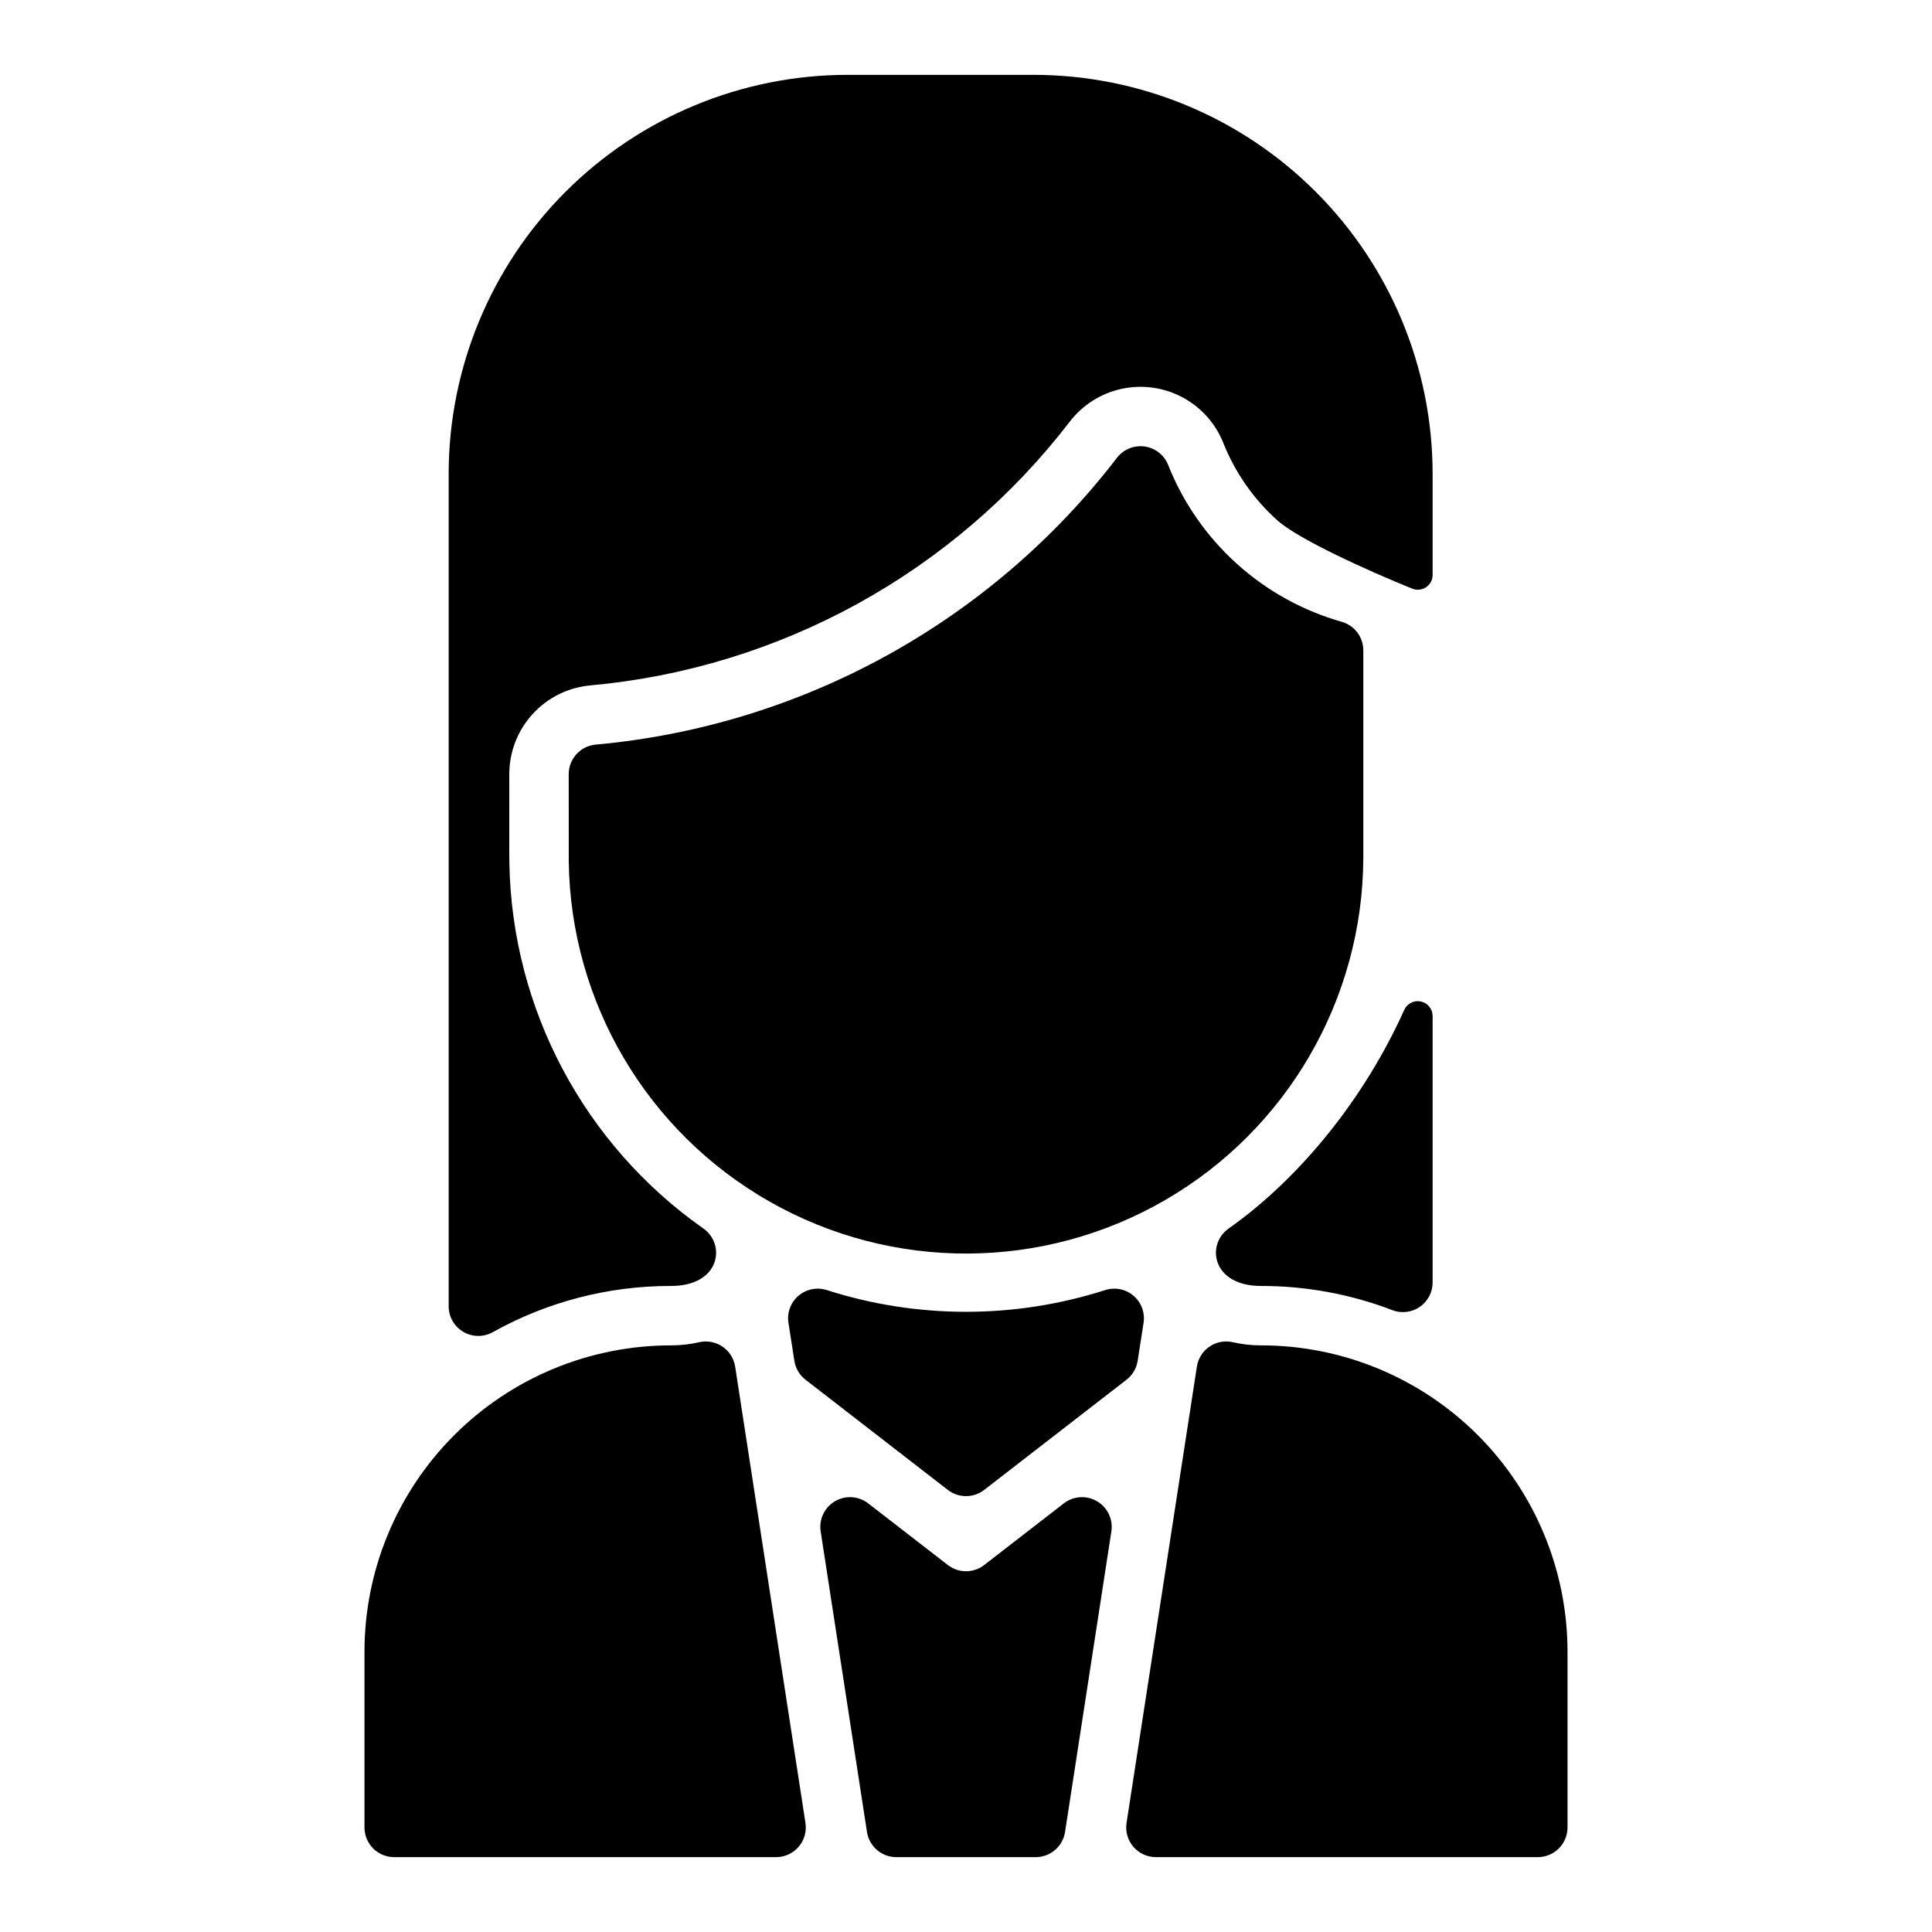 <?xml version="1.0" encoding="UTF-8"?>
<!-- Uploaded to: SVG Repo, www.svgrepo.com, Generator: SVG Repo Mixer Tools -->
<svg fill="#000000" width="800px" height="800px" version="1.1" viewBox="144 144 512 512" xmlns="http://www.w3.org/2000/svg">
 <path d="m523.66 269.62v26.73c0.004 1.309-0.648 2.531-1.734 3.266-1.082 0.73-2.461 0.875-3.676 0.383-11.57-4.684-30.004-13.008-35.645-18.02-6.336-5.644-11.27-12.688-14.406-20.574-2.066-5.191-5.906-9.484-10.836-12.113-4.934-2.629-10.637-3.426-16.098-2.25-5.465 1.176-10.332 4.25-13.746 8.676-15.207 19.797-34.348 36.23-56.223 48.266-21.871 12.031-45.996 19.406-70.859 21.656-5.867 0.535-11.32 3.246-15.293 7.598s-6.176 10.031-6.176 15.922c0 24.707-0.012 22.633 0.02 23.617v-0.004c0.699 38.633 19.812 74.605 51.434 96.809 5.969 4.207 4.465 15.211-8.582 15.211h0.004c-16.543-0.035-32.82 4.184-47.262 12.25-2.438 1.355-5.406 1.32-7.809-0.094-2.402-1.414-3.875-3.996-3.871-6.781v-220.55c0-28.055 11.145-54.961 30.98-74.797 19.84-19.836 46.742-30.984 74.797-30.984h49.203c28.055 0 54.961 11.148 74.797 30.984 19.836 19.836 30.98 46.742 30.98 74.797zm-54.078 199.97c-5.981 4.211-4.418 15.203 8.582 15.203h-0.004c11.902-0.02 23.703 2.152 34.816 6.406 2.418 0.93 5.141 0.609 7.273-0.855 2.137-1.469 3.414-3.894 3.41-6.484v-70.613c0-1.848-1.293-3.445-3.098-3.84-1.805-0.391-3.641 0.523-4.414 2.203-10.609 23.621-27.77 44.723-46.566 57.98zm-64.758 89.156c-2.836 2.199-6.801 2.199-9.637 0l-21.109-16.34c-2.547-1.969-6.039-2.188-8.812-0.551-2.773 1.633-4.273 4.793-3.781 7.977l12.273 79.656c0.59 3.84 3.891 6.672 7.773 6.676h36.941c3.883 0 7.188-2.836 7.781-6.676l12.273-79.656c0.488-3.184-1.012-6.344-3.785-7.977-2.773-1.637-6.262-1.418-8.812 0.551zm42.234-64.156h-0.004c0.426-2.691-0.574-5.414-2.644-7.191-2.07-1.773-4.914-2.348-7.512-1.516-23.996 7.68-49.793 7.68-73.789 0-2.598-0.832-5.441-0.258-7.512 1.516-2.07 1.777-3.07 4.5-2.644 7.195 0.418 2.652 0.934 5.934 1.562 10.023 0.305 1.996 1.363 3.797 2.961 5.027l37.707 29.195c2.84 2.195 6.805 2.195 9.645 0l37.707-29.195c1.594-1.23 2.656-3.031 2.961-5.027 0.625-4.09 1.141-7.375 1.559-10.027zm31.109 5.949h-0.004c-2.508 0.004-5.008-0.277-7.453-0.84-2.129-0.488-4.363-0.066-6.172 1.16-1.809 1.227-3.023 3.152-3.352 5.312l-18.637 120.92c-0.352 2.269 0.309 4.578 1.805 6.324 1.496 1.742 3.68 2.746 5.977 2.746h101.21c2.086 0 4.09-0.832 5.566-2.305 1.477-1.477 2.305-3.481 2.305-5.566v-46.504c0.008-21.555-8.547-42.223-23.785-57.465-15.242-15.238-35.91-23.797-57.465-23.785zm-139.34 5.629h-0.004c-0.336-2.16-1.555-4.082-3.363-5.309-1.812-1.227-4.051-1.645-6.18-1.156-2.438 0.559-4.934 0.84-7.434 0.836-21.551-0.008-42.223 8.547-57.465 23.785-15.238 15.238-23.797 35.91-23.789 57.465v46.504c0 2.086 0.828 4.09 2.305 5.566 1.477 1.473 3.481 2.305 5.566 2.305h101.21c2.301 0 4.481-1.004 5.977-2.746 1.496-1.746 2.156-4.055 1.805-6.324zm160.75-197.38c-20.965-5.953-37.965-21.316-46.004-41.574-1.047-2.629-3.426-4.492-6.227-4.883-2.805-0.395-5.602 0.746-7.332 2.984-16.531 21.52-37.34 39.383-61.117 52.465-23.773 13.082-50 21.102-77.027 23.551-4.051 0.367-7.152 3.762-7.152 7.832 0 0.242-0.008 22.863 0.012 23.105l-0.004-0.004c0.48 37.395 20.754 71.727 53.27 90.199 32.512 18.473 72.383 18.316 104.75-0.414 32.367-18.734 52.367-53.227 52.547-90.621v-55.062c0.004-3.519-2.332-6.613-5.715-7.578z"/>
</svg>